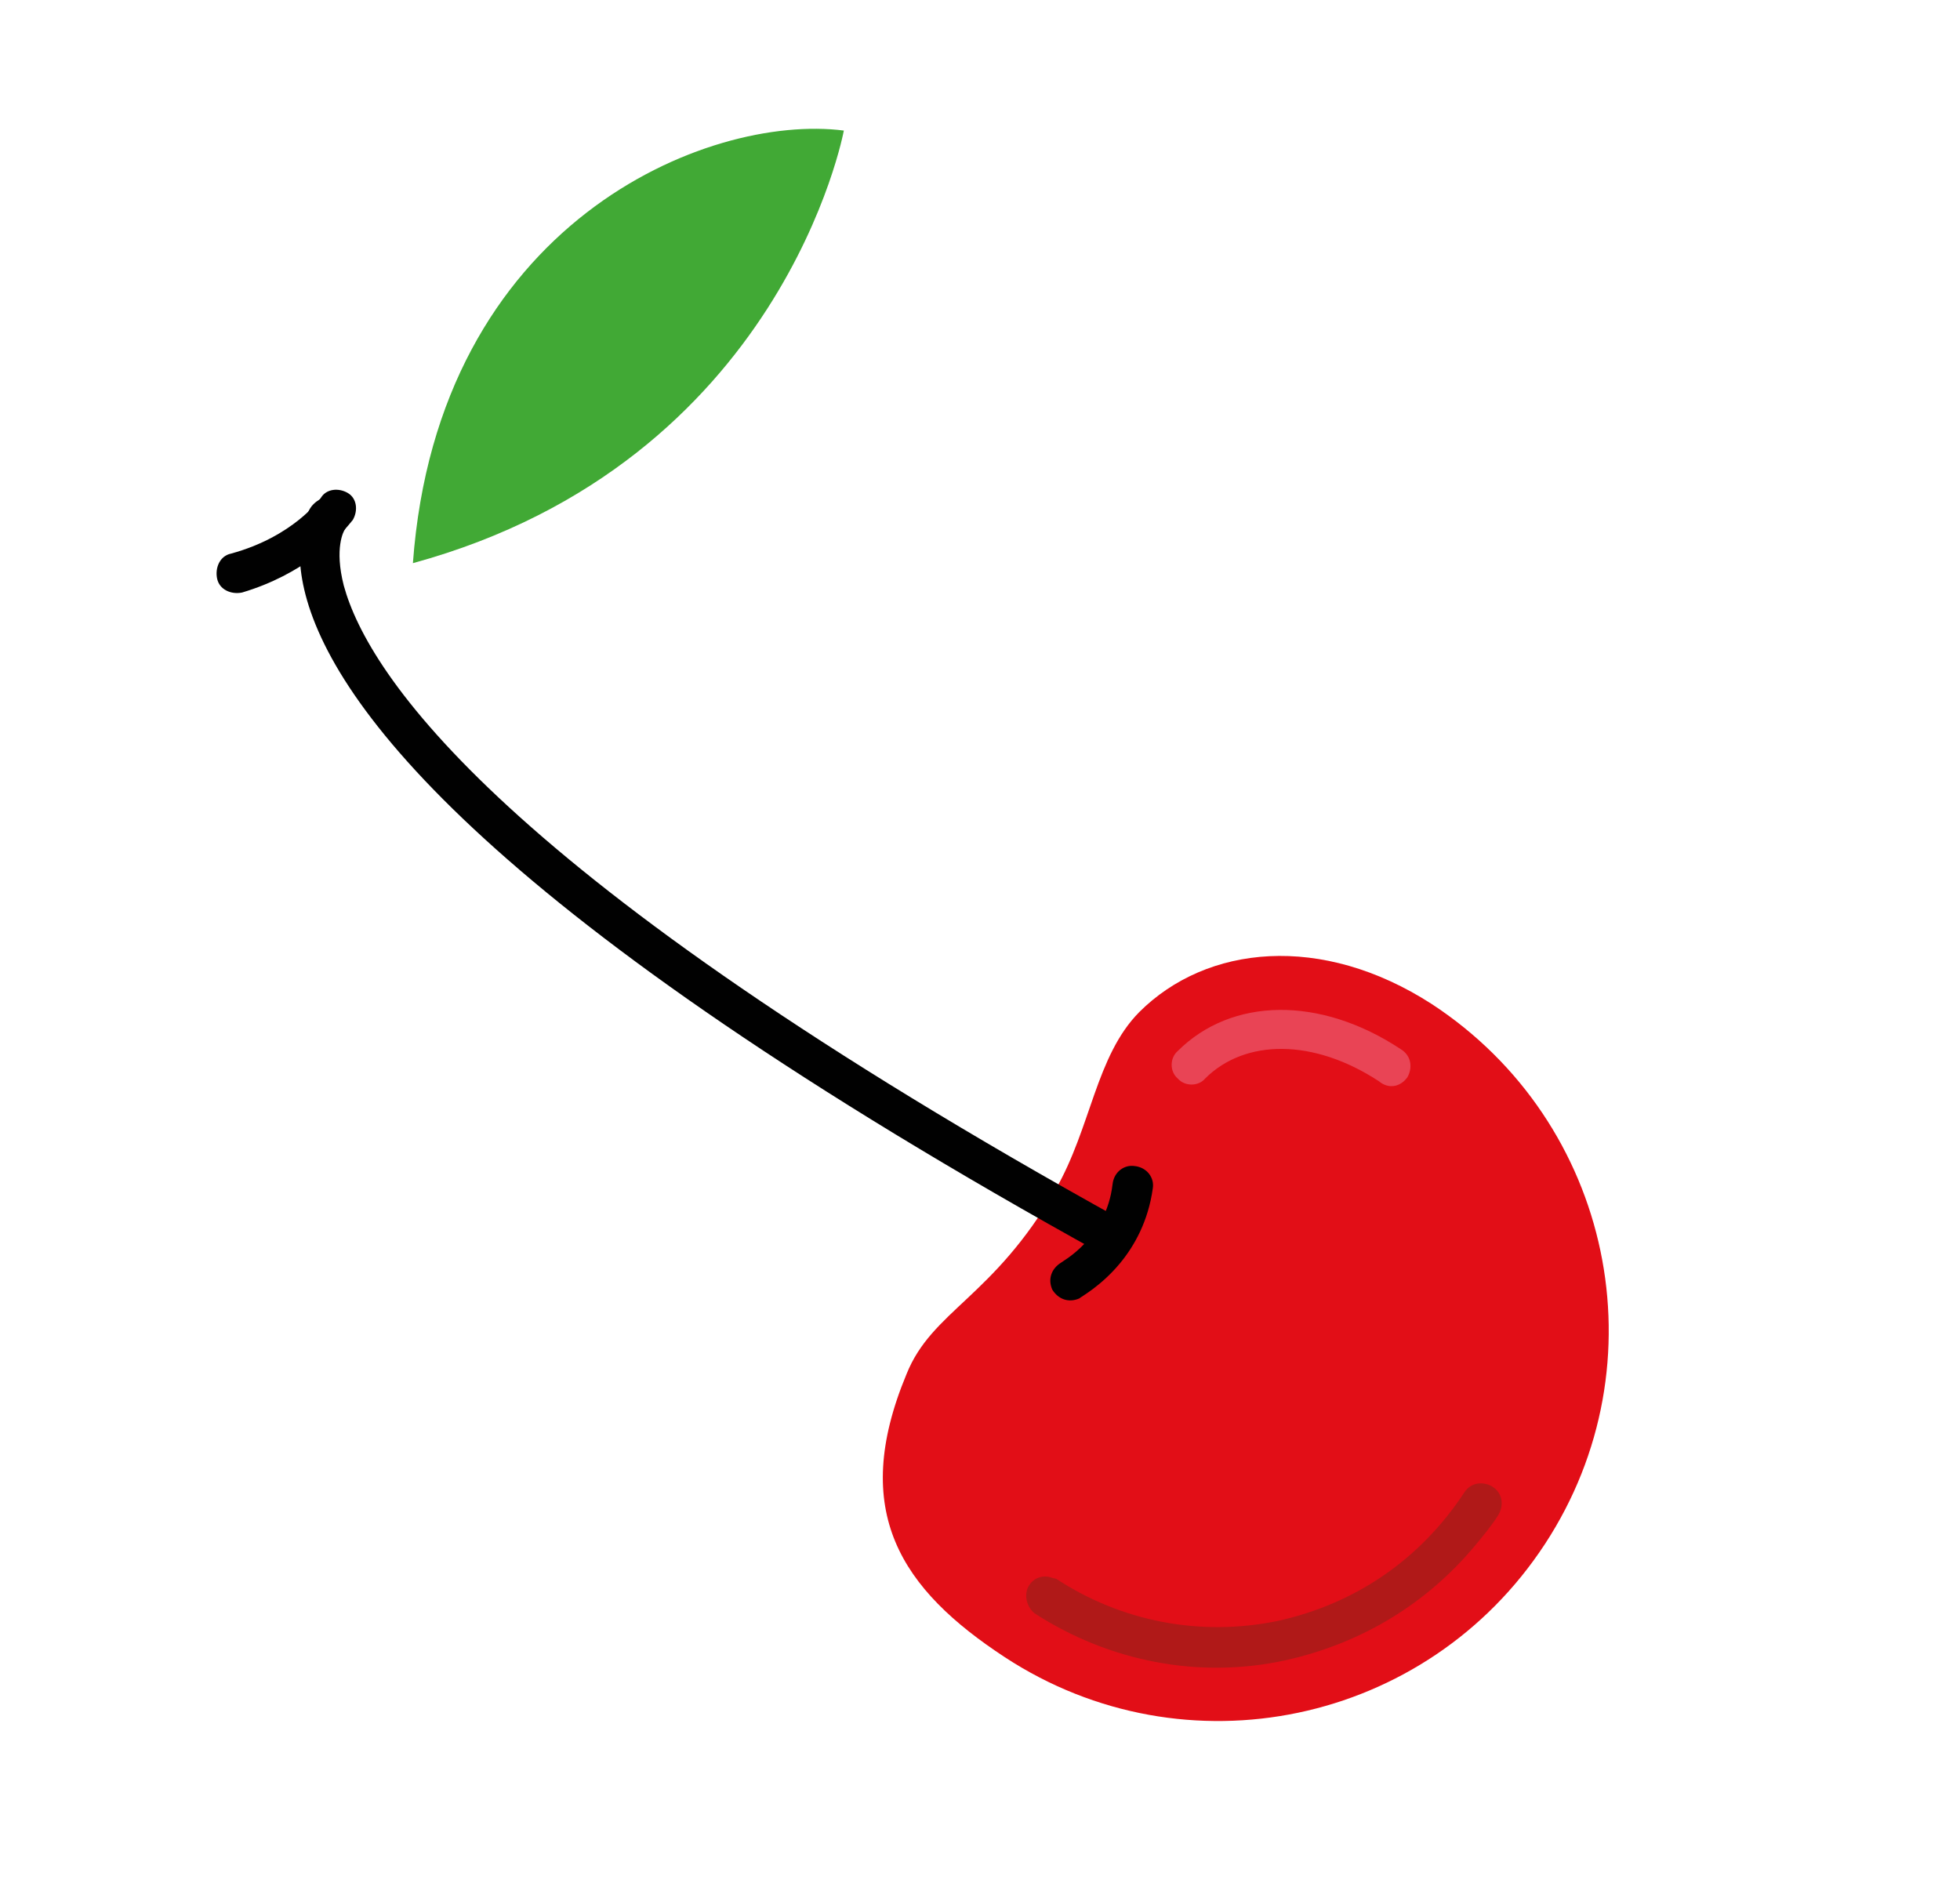<svg width="89" height="86" viewBox="0 0 89 86" fill="none" xmlns="http://www.w3.org/2000/svg">
<path fill-rule="evenodd" clip-rule="evenodd" d="M45.627 75.256C53.826 80.626 64.781 78.32 70.151 70.12C75.521 61.921 73.215 50.967 65.015 45.596C60.016 42.37 54.794 42.904 51.73 45.962C49.759 47.956 49.546 51.206 47.933 54.018C45.095 58.925 42.316 59.519 41.163 62.402C38.561 68.648 40.924 72.172 45.627 75.256Z" fill="#E20E17"/>
<path d="M66.983 70.183C67.34 69.754 67.749 69.263 68.045 68.783C68.29 68.364 68.239 67.802 67.758 67.505C67.339 67.26 66.777 67.312 66.481 67.792C64.49 70.808 61.558 72.834 58.002 73.613C54.497 74.33 50.92 73.638 47.965 71.698L47.791 71.657C47.321 71.473 46.831 71.688 46.647 72.158C46.514 72.567 46.668 73.007 46.975 73.262C50.349 75.447 54.447 76.262 58.391 75.391C61.835 74.622 64.787 72.822 66.983 70.183Z" fill="#B01918"/>
<path d="M63.852 48.99L63.903 48.928C64.148 48.509 64.097 47.947 63.616 47.651C59.936 45.211 55.919 45.295 53.478 47.729C53.111 48.046 53.111 48.669 53.479 48.976C53.796 49.343 54.42 49.343 54.726 48.975C56.544 47.165 59.661 47.163 62.616 49.103C63.045 49.46 63.546 49.358 63.852 48.99Z" fill="#E94455"/>
<path d="M15.815 23.859C15.917 23.736 16.019 23.613 16.019 23.613C16.264 23.194 16.212 22.632 15.793 22.387C15.374 22.142 14.812 22.194 14.567 22.613C14.516 22.674 13.311 24.371 10.491 25.14C9.99 25.242 9.756 25.774 9.858 26.274C9.961 26.775 10.492 27.01 10.993 26.907C13.752 26.088 15.304 24.472 15.815 23.859Z" fill="#010101"/>
<path d="M51.246 56.775C51.297 56.714 51.297 56.714 51.348 56.652C51.593 56.233 51.43 55.681 51.01 55.436C22.712 39.777 16.718 30.634 15.612 26.598C15.171 24.881 15.61 24.105 15.661 24.043C15.906 23.624 15.804 23.123 15.374 22.766C14.945 22.408 14.454 22.623 14.148 22.991C14.046 23.114 13.249 24.321 13.813 26.763C15.033 32.035 22.315 41.627 50.133 56.99C50.49 57.184 50.94 57.143 51.246 56.775Z" fill="#010101"/>
<path d="M50.848 57.378C51.512 56.58 52.145 55.446 52.348 53.953C52.42 53.493 52.092 53.013 51.52 52.952C51.06 52.881 50.58 53.209 50.519 53.781C50.234 56.244 48.232 57.277 48.181 57.339C47.752 57.605 47.568 58.075 47.783 58.565C48.049 58.995 48.519 59.178 49.01 58.963C49.061 58.902 49.98 58.421 50.848 57.378Z" fill="#010101"/>
<path d="M18.749 25.574C19.884 10.111 32.124 5.136 38.317 5.929C38.317 5.929 35.557 20.975 18.749 25.574Z" fill="#41A935"/>
</svg>

